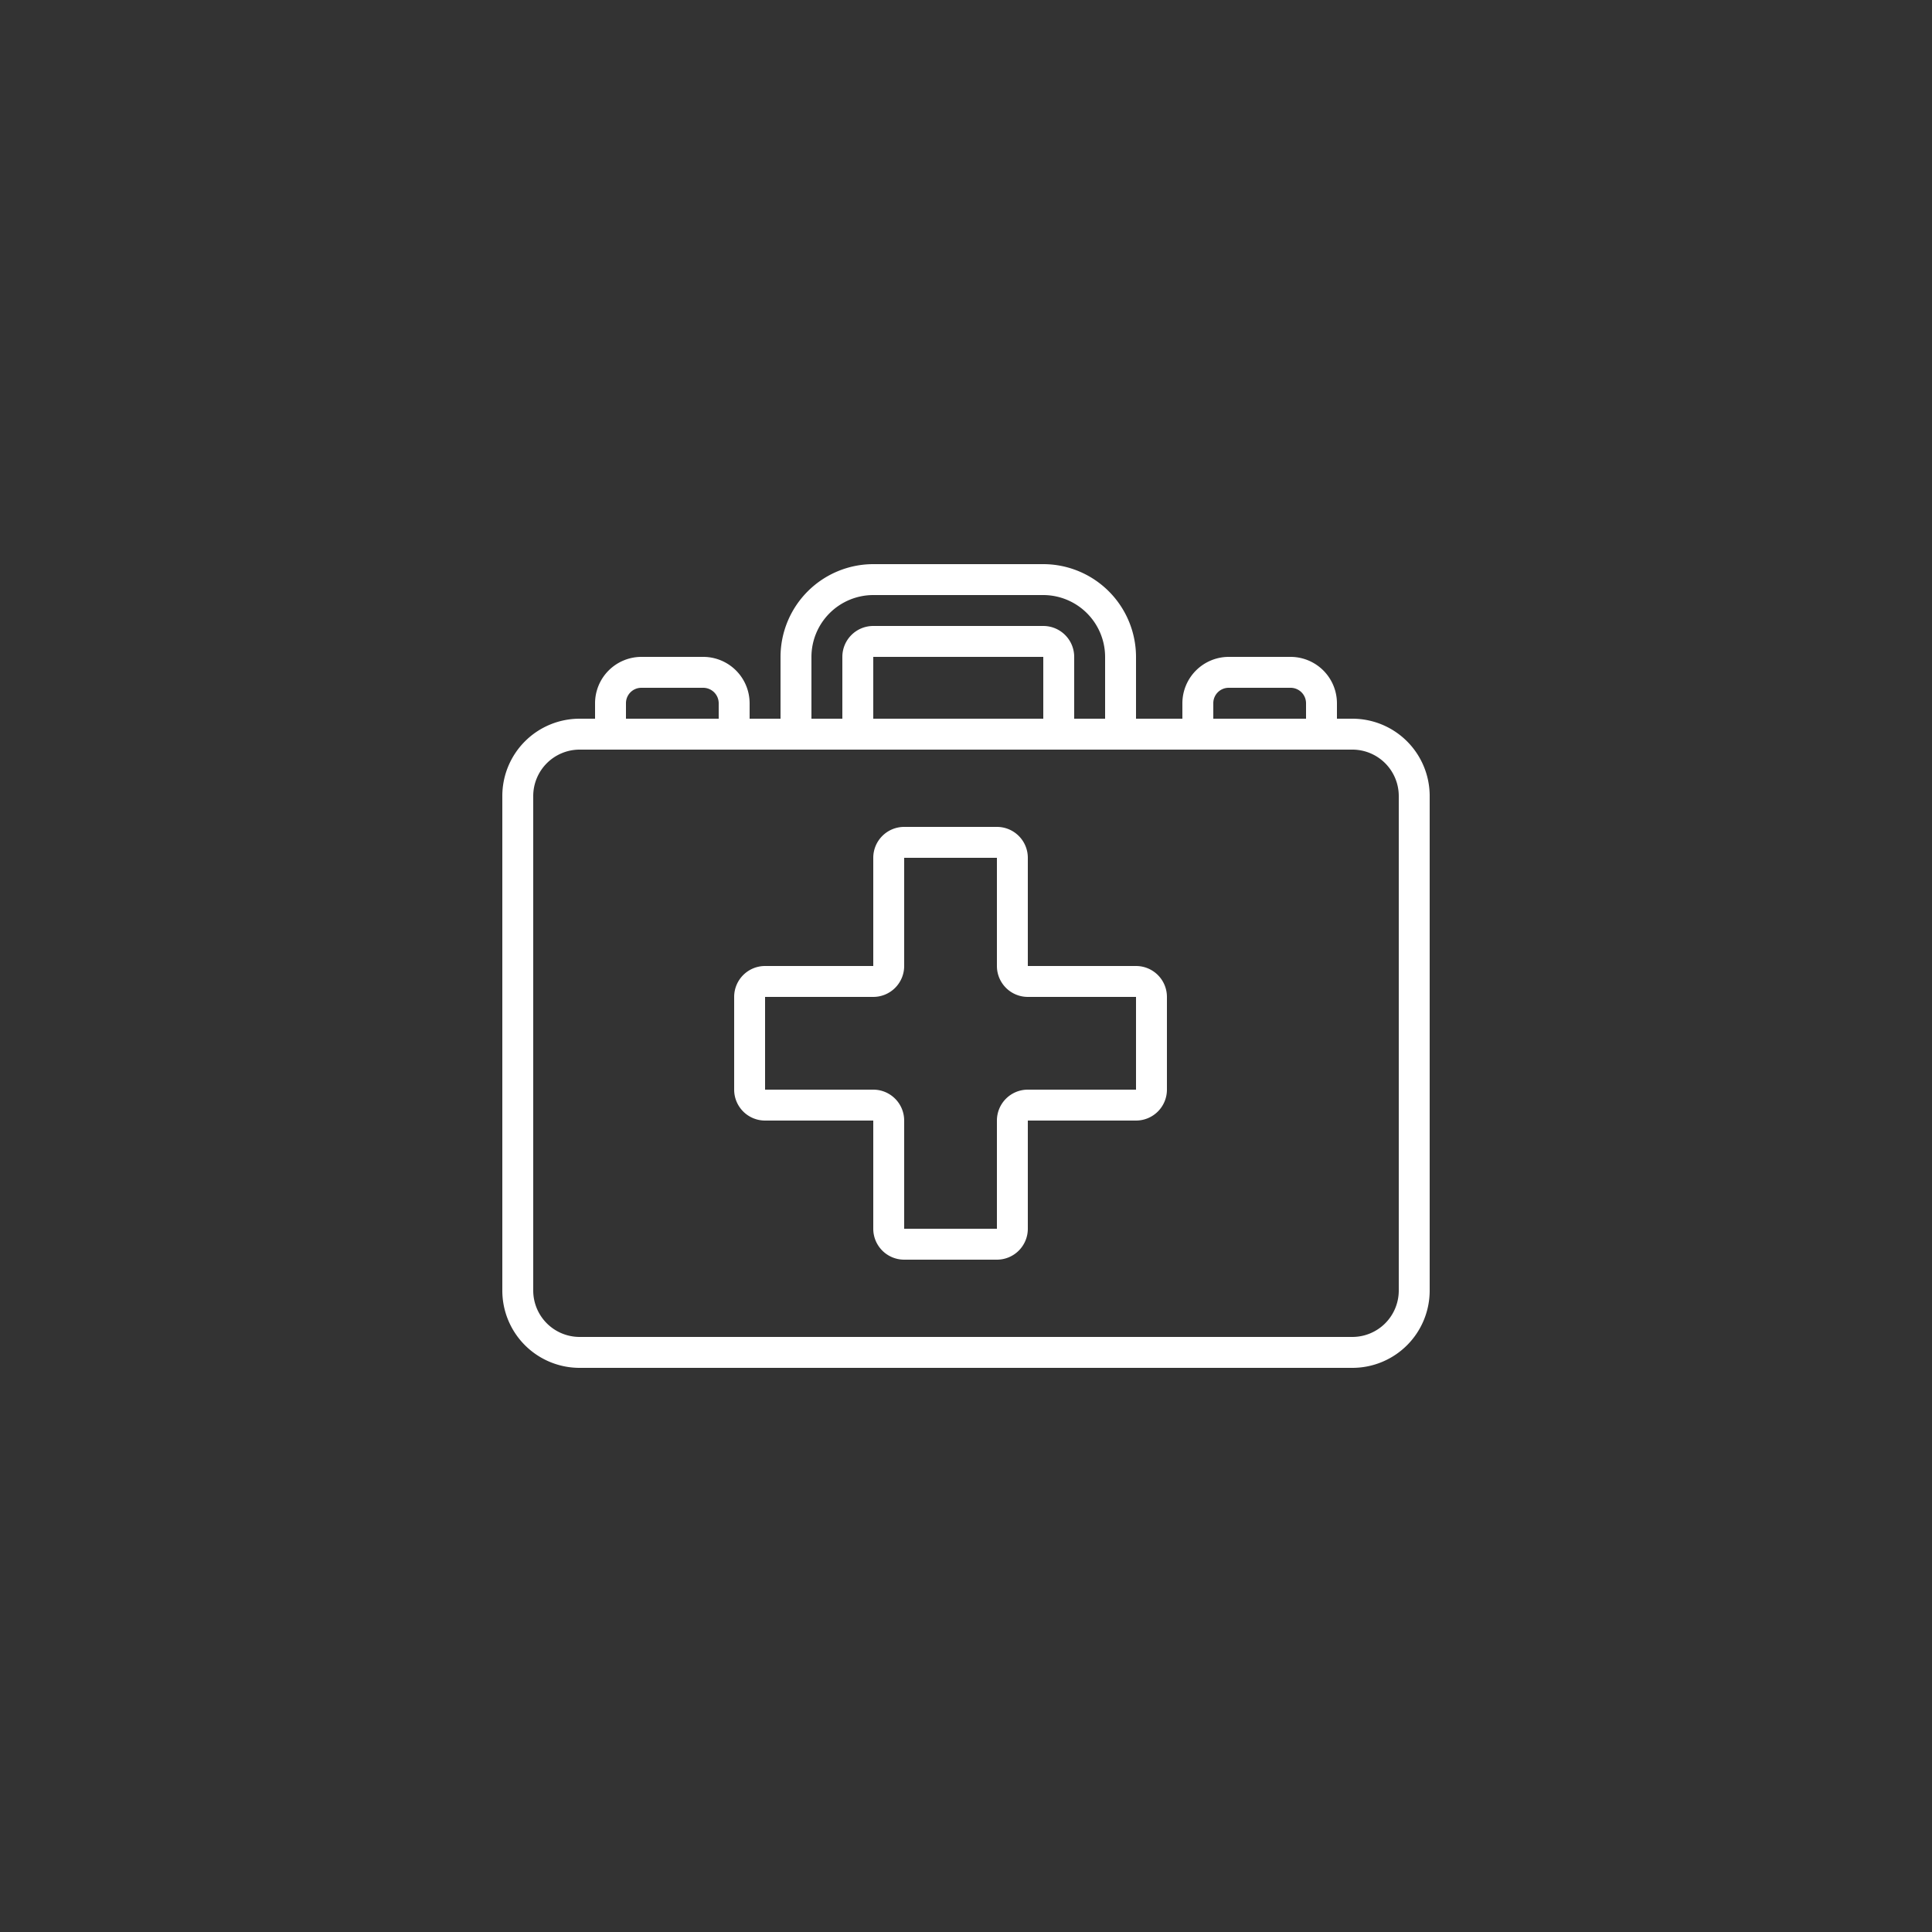 <svg id="レイヤー_1" data-name="レイヤー 1" xmlns="http://www.w3.org/2000/svg" viewBox="0 0 300 300"><rect x="0" y="0" width="300" height="300" fill="#333333" stroke="none"/><defs><style>.cls-1{fill:none;}.cls-2{fill:#fff;}</style></defs><title>caticon-hospitalization</title><rect class="cls-1" width="300" height="300" rx="150"/><path class="cls-2" d="M210,111.6h-2.4v-2.4a7.21,7.21,0,0,0-7.2-7.2h-9.6a7.21,7.21,0,0,0-7.2,7.2v2.4h-7.2V102A14.42,14.42,0,0,0,162,87.6H135.6A14.42,14.42,0,0,0,121.2,102v9.6h-4.8v-2.4a7.21,7.21,0,0,0-7.2-7.2H99.6a7.21,7.21,0,0,0-7.2,7.2v2.4H90a12,12,0,0,0-12,12v76.8a12,12,0,0,0,12,12H210a12,12,0,0,0,12-12V123.6A12,12,0,0,0,210,111.6Zm-21.6-2.4a2.39,2.39,0,0,1,2.4-2.4h9.6a2.4,2.4,0,0,1,2.4,2.4v2.4H188.4ZM126,102a9.62,9.62,0,0,1,9.6-9.6H162a9.62,9.62,0,0,1,9.6,9.6v9.6h-4.8V102a4.8,4.8,0,0,0-4.8-4.8H135.6a4.8,4.8,0,0,0-4.8,4.8v9.6H126V102Zm36,0v9.6H135.6V102Zm-64.8,7.2a2.39,2.39,0,0,1,2.4-2.4h9.6a2.41,2.41,0,0,1,2.4,2.4v2.4H97.2v-2.4Zm120,91.2a7.21,7.21,0,0,1-7.2,7.2H90a7.21,7.21,0,0,1-7.2-7.2V123.6a7.21,7.21,0,0,1,7.2-7.2H210a7.21,7.21,0,0,1,7.2,7.2v76.8Z"/><path class="cls-2" d="M176.4,150H159.6V133.2a4.8,4.8,0,0,0-4.8-4.8H140.4a4.8,4.8,0,0,0-4.8,4.8V150H118.8a4.8,4.8,0,0,0-4.8,4.8v14.4a4.8,4.8,0,0,0,4.8,4.8h16.8v16.8a4.8,4.8,0,0,0,4.8,4.8h14.4a4.8,4.8,0,0,0,4.8-4.8V174h16.8a4.8,4.8,0,0,0,4.8-4.8V154.8A4.8,4.8,0,0,0,176.4,150Zm0,19.2H159.6a4.8,4.8,0,0,0-4.8,4.8v16.8H140.4V174a4.8,4.8,0,0,0-4.8-4.8H118.8V154.8h16.8a4.8,4.8,0,0,0,4.8-4.8V133.2h14.4V150a4.8,4.8,0,0,0,4.8,4.8h16.8Z"/></svg>